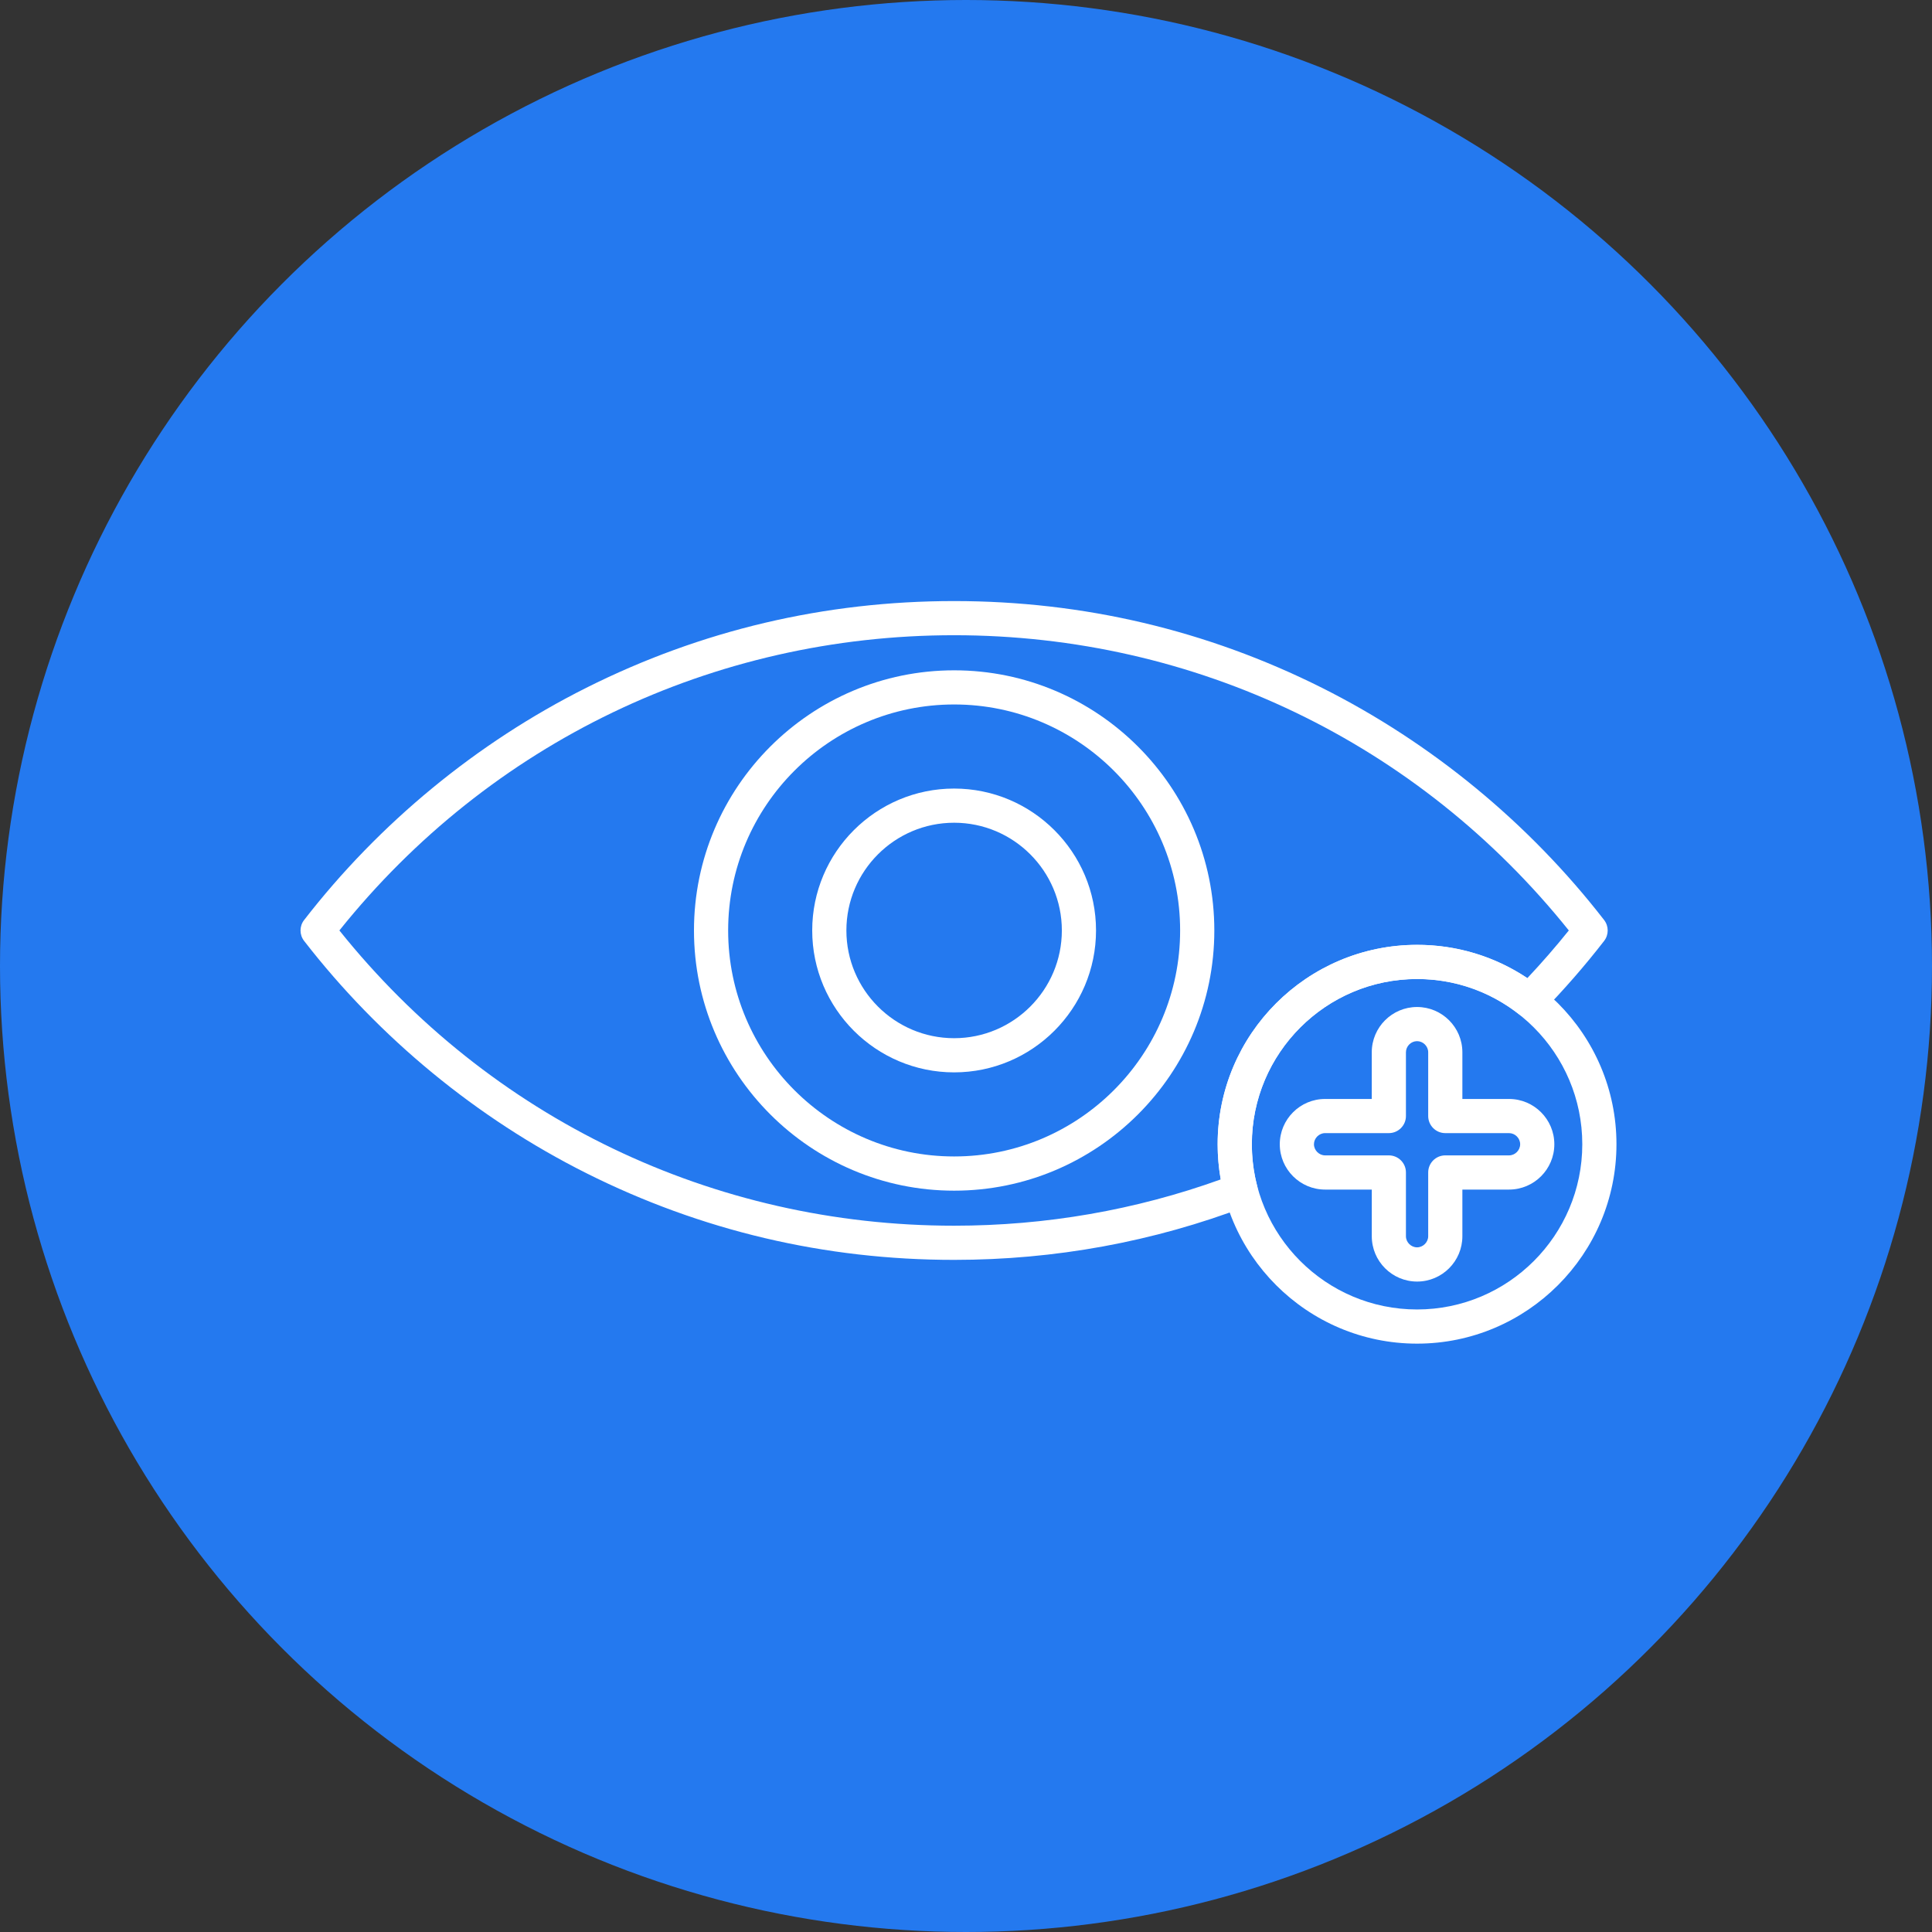 <svg width="90" height="90" viewBox="0 0 90 90" fill="none" xmlns="http://www.w3.org/2000/svg">
<rect x="0" y="0" width="90" height="90" fill="#333333" stroke="none"/>
<circle cx="45" cy="45" r="45" fill="#2479EF"/>
<path d="M44.446 58.69C38.423 58.69 32.658 57.331 27.312 54.65C22.215 52.094 17.671 48.353 14.167 43.832C13.944 43.545 13.944 43.144 14.167 42.858C17.669 38.337 22.215 34.596 27.312 32.04C32.658 29.359 38.423 28 44.446 28C50.47 28 56.233 29.36 61.58 32.04C66.678 34.596 71.222 38.337 74.726 42.858C74.948 43.145 74.948 43.546 74.726 43.832C73.827 44.993 72.847 46.115 71.816 47.171C71.533 47.462 71.076 47.492 70.756 47.242C69.392 46.172 67.751 45.607 66.013 45.607C61.768 45.607 58.316 49.059 58.316 53.304C58.316 53.962 58.399 54.617 58.563 55.247C58.666 55.64 58.455 56.047 58.077 56.191C53.727 57.85 49.141 58.69 44.446 58.69ZM15.81 43.344C22.82 52.094 33.221 57.098 44.446 57.098C48.717 57.098 52.891 56.372 56.866 54.942C56.771 54.403 56.722 53.854 56.722 53.304C56.722 48.182 60.889 44.015 66.011 44.015C67.866 44.015 69.628 44.548 71.15 45.564C71.823 44.849 72.47 44.106 73.081 43.344C66.071 34.596 55.669 29.591 44.446 29.591C33.221 29.591 22.82 34.594 15.81 43.344Z" fill="white"/>
<path d="M44.448 55.466C37.765 55.466 32.328 50.028 32.328 43.346C32.328 36.663 37.765 31.226 44.448 31.226C51.13 31.226 56.568 36.663 56.568 43.346C56.568 50.028 51.13 55.466 44.448 55.466ZM44.448 32.817C38.643 32.817 33.92 37.539 33.92 43.344C33.92 49.149 38.643 53.872 44.448 53.872C50.253 53.872 54.975 49.149 54.975 43.344C54.975 37.539 50.253 32.817 44.448 32.817Z" fill="white"/>
<path d="M44.447 49.955C40.802 49.955 37.836 46.989 37.836 43.344C37.836 39.7 40.802 36.734 44.447 36.734C48.091 36.734 51.057 39.7 51.057 43.344C51.057 46.989 48.091 49.955 44.447 49.955ZM44.447 38.326C41.68 38.326 39.428 40.577 39.428 43.344C39.428 46.111 41.68 48.363 44.447 48.363C47.214 48.363 49.465 46.111 49.465 43.344C49.465 40.577 47.214 38.326 44.447 38.326Z" fill="white"/>
<path d="M66.014 59.7C64.85 59.7 63.903 58.753 63.903 57.589V55.415H61.728C60.564 55.415 59.617 54.468 59.617 53.305C59.617 52.141 60.564 51.194 61.728 51.194H63.902V49.02C63.902 47.856 64.849 46.91 66.012 46.91C67.176 46.91 68.123 47.856 68.123 49.02V51.194H70.297C71.46 51.194 72.407 52.141 72.407 53.305C72.407 54.468 71.46 55.415 70.297 55.415H68.123V57.589C68.124 58.753 67.177 59.7 66.014 59.7ZM61.728 52.785C61.446 52.785 61.209 53.023 61.209 53.303C61.209 53.584 61.447 53.822 61.728 53.822H64.698C65.137 53.822 65.494 54.178 65.494 54.618V57.588C65.494 57.87 65.732 58.106 66.012 58.106C66.293 58.106 66.531 57.868 66.531 57.588V54.618C66.531 54.178 66.887 53.822 67.327 53.822H70.297C70.579 53.822 70.815 53.584 70.815 53.303C70.815 53.021 70.577 52.785 70.297 52.785H67.327C66.887 52.785 66.531 52.428 66.531 51.989V49.019C66.531 48.737 66.293 48.501 66.012 48.501C65.73 48.501 65.494 48.738 65.494 49.019V51.989C65.494 52.428 65.137 52.785 64.698 52.785H61.728Z" fill="white"/>
<path d="M66.012 62.592C60.89 62.592 56.723 58.425 56.723 53.303C56.723 48.181 60.89 44.014 66.012 44.014C71.134 44.014 75.301 48.181 75.301 53.303C75.301 58.425 71.134 62.592 66.012 62.592ZM66.012 45.606C61.767 45.606 58.315 49.059 58.315 53.303C58.315 57.548 61.767 61 66.012 61C70.256 61 73.709 57.548 73.709 53.303C73.709 49.059 70.256 45.606 66.012 45.606Z" fill="white"/>
</svg>
